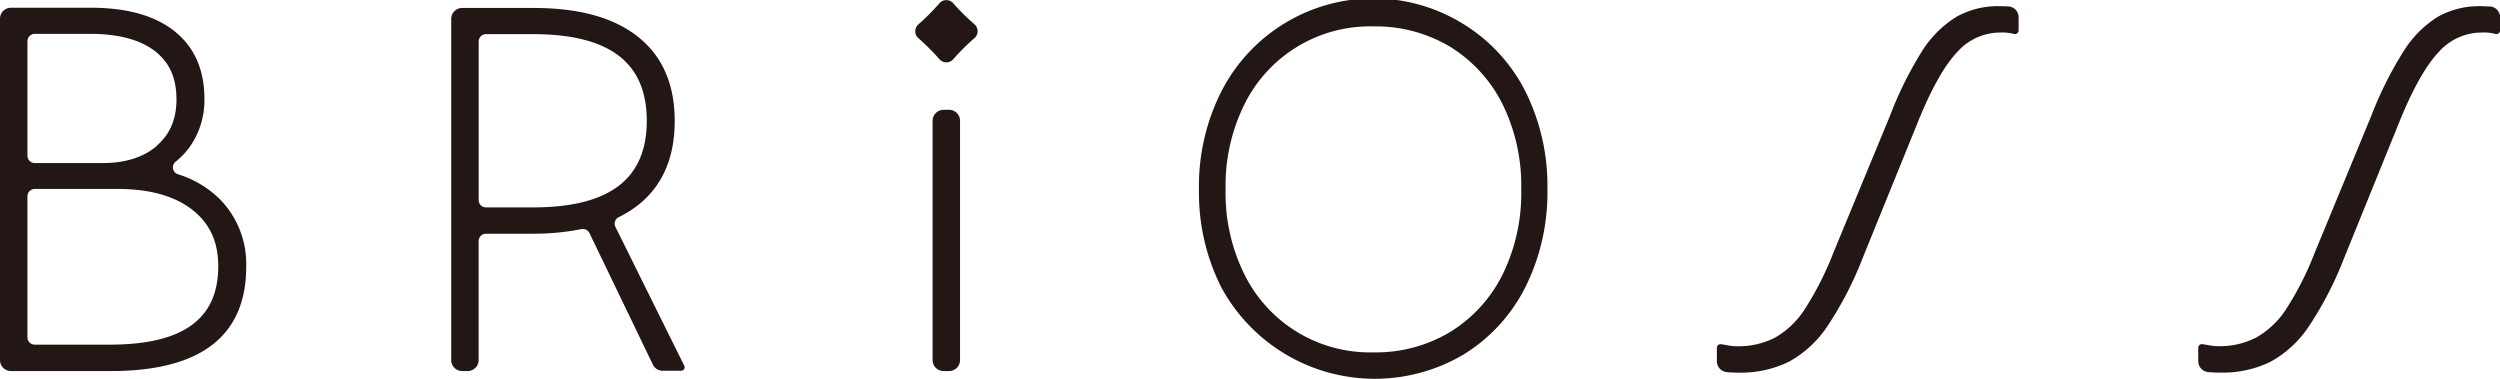 <svg xmlns="http://www.w3.org/2000/svg" viewBox="0 0 546.3 82.77"><defs><style>.cls-1{fill:#221714;}</style></defs><g id="レイヤー_2" data-name="レイヤー 2"><g id="レイヤー_1-2" data-name="レイヤー 1"><path class="cls-1" d="M38.86,38.07a1.59,1.59,0,0,1-.46-2.76A16,16,0,0,0,41.53,32a17.69,17.69,0,0,0,3.14-10.44c0-6.31-2.19-11.26-6.5-14.71S27.74,1.69,19.85,1.69H2.4A2.4,2.4,0,0,0,0,4.09V78.68a2.39,2.39,0,0,0,2.4,2.4H24.25c19.61,0,29.55-7.66,29.55-22.78a20.16,20.16,0,0,0-5.64-14.65,22.41,22.41,0,0,0-9.3-5.58m-4.59-6.19c-2.88,2.48-6.86,3.75-11.82,3.75H7.6A1.6,1.6,0,0,1,6,34v-25a1.6,1.6,0,0,1,1.6-1.6H19.74c6.1,0,10.83,1.26,14.06,3.73s4.76,5.91,4.76,10.58c0,4.31-1.4,7.61-4.29,10.11M6,42.89a1.59,1.59,0,0,1,1.6-1.6H25.72c6.92,0,12.39,1.51,16.25,4.51s5.72,7,5.72,12.39C47.69,69.71,40,75.31,24,75.31H7.6A1.59,1.59,0,0,1,6,73.71Z"/><path class="cls-1" d="M134.48,49.57a1.59,1.59,0,0,1,.75-2.13c8.11-4,12.21-11.1,12.21-21,0-8-2.68-14.14-8-18.38s-12.92-6.32-22.83-6.32H101a2.4,2.4,0,0,0-2.4,2.4V78.68a2.39,2.39,0,0,0,2.4,2.4h1.19a2.39,2.39,0,0,0,2.4-2.4v-26a1.61,1.61,0,0,1,1.6-1.61h10.34a53.74,53.74,0,0,0,10.52-1,1.6,1.6,0,0,1,1.76.87l13.85,28.72a2.38,2.38,0,0,0,2.16,1.36h4a.82.82,0,0,0,.68-.37.8.8,0,0,0,0-.78ZM104.6,9.06a1.6,1.6,0,0,1,1.6-1.6h10.23c16.76,0,24.9,6.19,24.9,18.93s-8.14,18.93-24.9,18.93H106.2a1.6,1.6,0,0,1-1.6-1.6Z"/><path class="cls-1" d="M207.39,24H206.2a2.41,2.41,0,0,0-2.41,2.4V78.68a2.4,2.4,0,0,0,2.41,2.4h1.19a2.39,2.39,0,0,0,2.4-2.4V26.39a2.4,2.4,0,0,0-2.4-2.4"/><path class="cls-1" d="M319.84,5.29a37.31,37.31,0,0,0-52.91,14.62A45.69,45.69,0,0,0,262,41.39a45.79,45.79,0,0,0,4.89,21.42,38.14,38.14,0,0,0,52.91,14.67A36.54,36.54,0,0,0,333.3,62.8a46.22,46.22,0,0,0,4.84-21.41,46.16,46.16,0,0,0-4.84-21.48A36.7,36.7,0,0,0,319.84,5.29M300.09,77A30.59,30.59,0,0,1,272,60.1a39.9,39.9,0,0,1-4.18-18.71A39.94,39.94,0,0,1,272,22.67a30.59,30.59,0,0,1,28.12-16.9,31.64,31.64,0,0,1,16.78,4.46,31,31,0,0,1,11.39,12.44,40.42,40.42,0,0,1,4.13,18.72,40.42,40.42,0,0,1-4.13,18.72h0a30.92,30.92,0,0,1-11.39,12.43A31.61,31.61,0,0,1,300.09,77"/><path class="cls-1" d="M438.92,1.41h0q-1-.06-2.07-.06a18.41,18.41,0,0,0-9.3,2.31A23.48,23.48,0,0,0,420,11.18,81,81,0,0,0,413,25.3l-12.4,30a68.34,68.34,0,0,1-6.18,12.2,18.93,18.93,0,0,1-6.54,6.28,17.5,17.5,0,0,1-8.3,1.88,9.9,9.9,0,0,1-1.77-.15c-.62-.12-1.19-.21-1.72-.29a.8.8,0,0,0-.92.79v2.92a2.4,2.4,0,0,0,2.18,2.39,26,26,0,0,0,2.68.11A23.79,23.79,0,0,0,391,79a24.14,24.14,0,0,0,8.46-7.92A77.2,77.2,0,0,0,407,56.46l12.18-30c2.88-7.09,5.74-12.17,8.52-15.09a12.55,12.55,0,0,1,9.45-4.26,9.83,9.83,0,0,1,2.9.3.81.81,0,0,0,1.06-.76V3.8a2.37,2.37,0,0,0-2.19-2.39"/><path class="cls-1" d="M544.11,1.41h0c-.69,0-1.39-.06-2.08-.06a18.41,18.41,0,0,0-9.3,2.31,23.48,23.48,0,0,0-7.49,7.52,81,81,0,0,0-7.06,14.12l-12.4,30a67.68,67.68,0,0,1-6.18,12.2A18.93,18.93,0,0,1,493,73.77a17.5,17.5,0,0,1-8.3,1.88A9.9,9.9,0,0,1,483,75.5c-.62-.12-1.19-.21-1.73-.29a.8.8,0,0,0-.63.18.81.81,0,0,0-.28.61v2.92a2.4,2.4,0,0,0,2.18,2.39,26,26,0,0,0,2.68.11,23.79,23.79,0,0,0,11-2.4,24.14,24.14,0,0,0,8.46-7.92,77.2,77.2,0,0,0,7.53-14.64l12.17-30c2.89-7.09,5.75-12.17,8.53-15.09a12.55,12.55,0,0,1,9.45-4.26,9.83,9.83,0,0,1,2.9.3.81.81,0,0,0,1.06-.76V3.8a2.37,2.37,0,0,0-2.19-2.39"/><path class="cls-1" d="M213,8.27A49.85,49.85,0,0,0,208.25,13a2,2,0,0,1-2.91,0,52.34,52.34,0,0,0-4.71-4.71,2,2,0,0,1,0-2.91A49.85,49.85,0,0,0,205.34.65a2,2,0,0,1,2.91,0A47.59,47.59,0,0,0,213,5.36a2,2,0,0,1,0,2.91"/></g></g></svg>